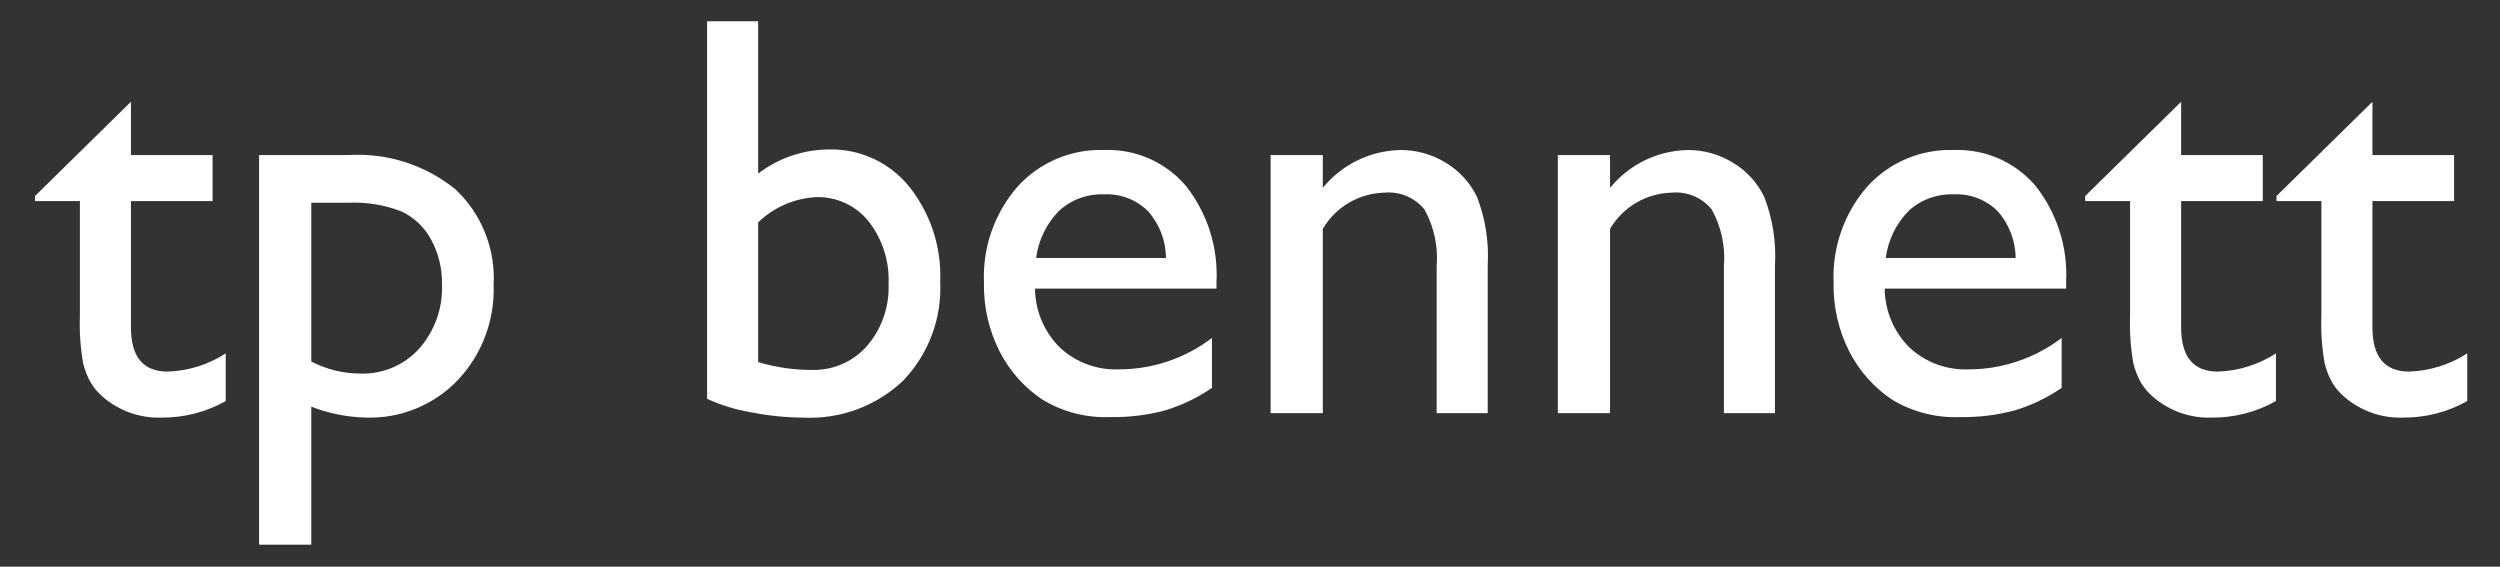 <?xml version="1.0" encoding="UTF-8"?>
<svg xmlns="http://www.w3.org/2000/svg" width="300" height="68" viewBox="0 0 300 68" fill="none">
  <rect x="0" y="0" width="300" height="68" fill="#333333" stroke="none"/>
  <path d="M4.2 23.522L15.711 12.213V18.608H25.509V24.127H15.711V39.285C15.711 42.822 17.182 44.591 20.122 44.592C22.6 44.508 25.008 43.752 27.088 42.405V48.127C24.736 49.45 22.079 50.135 19.38 50.112C16.821 50.2 14.322 49.323 12.379 47.656C11.812 47.181 11.324 46.619 10.934 45.99C10.495 45.235 10.171 44.418 9.973 43.567C9.645 41.684 9.515 39.772 9.587 37.862V24.127H4.2V23.522Z" fill="white"></path>
  <path d="M31.093 65.363V18.607H41.818C46.456 18.323 51.033 19.788 54.645 22.713C56.202 24.175 57.42 25.96 58.213 27.944C59.006 29.927 59.354 32.06 59.234 34.193C59.31 36.292 58.967 38.384 58.226 40.349C57.484 42.314 56.359 44.111 54.915 45.636C53.496 47.11 51.783 48.27 49.888 49.041C47.992 49.811 45.956 50.176 43.911 50.11C41.667 50.058 39.449 49.614 37.357 48.8V65.361L31.093 65.363ZM41.69 24.33H37.356V43.383C39.181 44.333 41.208 44.829 43.266 44.828C44.586 44.87 45.899 44.623 47.114 44.106C48.33 43.589 49.418 42.814 50.304 41.834C52.173 39.713 53.154 36.952 53.04 34.127C53.078 32.261 52.632 30.417 51.746 28.775C50.963 27.299 49.726 26.113 48.219 25.391C46.142 24.578 43.917 24.217 41.69 24.33Z" fill="white"></path>
  <path d="M84.851 2.55H90.979V20.828C93.417 18.969 96.394 17.953 99.46 17.934C101.298 17.888 103.121 18.265 104.791 19.035C106.46 19.805 107.93 20.948 109.087 22.377C111.669 25.604 112.996 29.657 112.823 33.787C112.932 35.97 112.592 38.152 111.825 40.199C111.058 42.245 109.881 44.113 108.365 45.687C106.777 47.193 104.902 48.361 102.851 49.122C100.799 49.882 98.615 50.219 96.431 50.113C94.312 50.1 92.199 49.887 90.121 49.474C88.301 49.171 86.529 48.628 84.853 47.858L84.851 2.55ZM90.979 26.687V43.45C93.064 44.077 95.23 44.394 97.407 44.391C98.66 44.429 99.906 44.19 101.056 43.69C102.205 43.189 103.23 42.441 104.056 41.498C105.821 39.431 106.741 36.774 106.63 34.059C106.749 31.35 105.896 28.687 104.224 26.553C103.471 25.618 102.513 24.871 101.424 24.368C100.334 23.866 99.144 23.622 97.945 23.656C95.332 23.789 92.857 24.866 90.979 26.687Z" fill="white"></path>
  <path d="M145.978 34.63H124.199C124.225 37.286 125.294 39.825 127.176 41.699C128.126 42.583 129.241 43.269 130.457 43.72C131.673 44.17 132.966 44.375 134.262 44.324C138.3 44.326 142.226 43.001 145.437 40.554V46.545C143.718 47.724 141.828 48.632 139.833 49.239C137.711 49.811 135.52 50.083 133.323 50.046C130.412 50.18 127.528 49.442 125.041 47.925C122.902 46.478 121.16 44.516 119.977 42.22C118.667 39.655 118.014 36.804 118.075 33.924C117.893 29.721 119.325 25.608 122.079 22.427C123.385 20.975 124.992 19.827 126.789 19.062C128.585 18.298 130.527 17.936 132.479 18.002C134.337 17.927 136.187 18.277 137.89 19.023C139.594 19.769 141.105 20.893 142.309 22.31C144.89 25.586 146.194 29.689 145.978 33.854L145.978 34.63ZM124.334 30.961H139.918C139.904 28.872 139.126 26.861 137.731 25.306C137.039 24.632 136.215 24.108 135.312 23.766C134.408 23.425 133.444 23.273 132.479 23.321C130.487 23.243 128.545 23.957 127.077 25.306C125.569 26.841 124.606 28.827 124.334 30.961Z" fill="white"></path>
  <path d="M158.735 18.607V22.545C159.865 21.155 161.285 20.029 162.896 19.244C164.506 18.459 166.268 18.035 168.059 18.002C169.958 17.993 171.823 18.512 173.445 19.5C175.08 20.471 176.395 21.898 177.231 23.606C178.25 26.236 178.691 29.054 178.525 31.869V49.575H172.4V31.937C172.593 29.584 172.089 27.226 170.952 25.156C170.377 24.442 169.633 23.881 168.787 23.526C167.941 23.17 167.02 23.031 166.107 23.12C164.611 23.159 163.149 23.578 161.86 24.337C160.57 25.097 159.495 26.172 158.736 27.461V49.576H152.473V18.607H158.735Z" fill="white"></path>
  <path d="M193.206 18.607V22.545C194.336 21.155 195.756 20.029 197.366 19.244C198.976 18.459 200.738 18.035 202.529 18.002C204.429 17.993 206.293 18.512 207.915 19.5C209.55 20.471 210.866 21.898 211.701 23.606C212.72 26.236 213.161 29.054 212.995 31.869V49.575H206.87V31.937C207.062 29.584 206.559 27.226 205.421 25.156C204.846 24.441 204.102 23.881 203.256 23.525C202.409 23.17 201.488 23.03 200.575 23.12C199.079 23.159 197.617 23.578 196.328 24.337C195.038 25.097 193.963 26.172 193.204 27.461V49.576H186.942V18.607H193.206Z" fill="white"></path>
  <path d="M247.937 34.63H226.159C226.184 37.286 227.254 39.825 229.136 41.699C230.085 42.583 231.2 43.269 232.416 43.72C233.633 44.17 234.926 44.375 236.222 44.324C240.259 44.326 244.185 43.001 247.396 40.554V46.545C245.677 47.724 243.787 48.632 241.792 49.239C239.67 49.812 237.478 50.083 235.28 50.046C232.37 50.18 229.486 49.442 226.999 47.925C224.859 46.478 223.118 44.516 221.935 42.22C220.625 39.655 219.972 36.804 220.033 33.924C219.851 29.721 221.284 25.607 224.038 22.427C225.344 20.975 226.951 19.827 228.748 19.062C230.544 18.298 232.486 17.936 234.438 18.002C236.295 17.927 238.146 18.277 239.849 19.023C241.552 19.769 243.063 20.893 244.268 22.31C246.849 25.586 248.153 29.689 247.937 33.854L247.937 34.63ZM226.292 30.961H241.875C241.861 28.872 241.083 26.861 239.688 25.306C238.996 24.632 238.172 24.108 237.269 23.766C236.365 23.425 235.401 23.273 234.436 23.321C232.444 23.243 230.502 23.957 229.034 25.306C227.527 26.841 226.564 28.828 226.292 30.961Z" fill="white"></path>
  <path d="M250.225 23.522L261.736 12.213V18.608H271.533V24.127H261.736V39.285C261.736 42.822 263.206 44.591 266.147 44.592C268.625 44.508 271.032 43.752 273.113 42.405V48.127C270.761 49.45 268.104 50.135 265.405 50.112C262.846 50.2 260.347 49.324 258.403 47.656C257.836 47.181 257.348 46.619 256.958 45.99C256.519 45.235 256.195 44.418 255.997 43.567C255.669 41.684 255.539 39.772 255.611 37.862V24.127H250.225V23.522Z" fill="white"></path>
  <path d="M273.18 23.522L284.691 12.213V18.608H294.488V24.127H284.691V39.285C284.691 42.822 286.162 44.591 289.102 44.592C291.58 44.508 293.987 43.752 296.068 42.405V48.127C293.716 49.45 291.059 50.135 288.36 50.112C285.801 50.2 283.302 49.323 281.358 47.656C280.791 47.181 280.303 46.619 279.913 45.99C279.474 45.235 279.15 44.418 278.953 43.567C278.624 41.684 278.494 39.772 278.566 37.862V24.127H273.18V23.522Z" fill="white"></path>
</svg>
